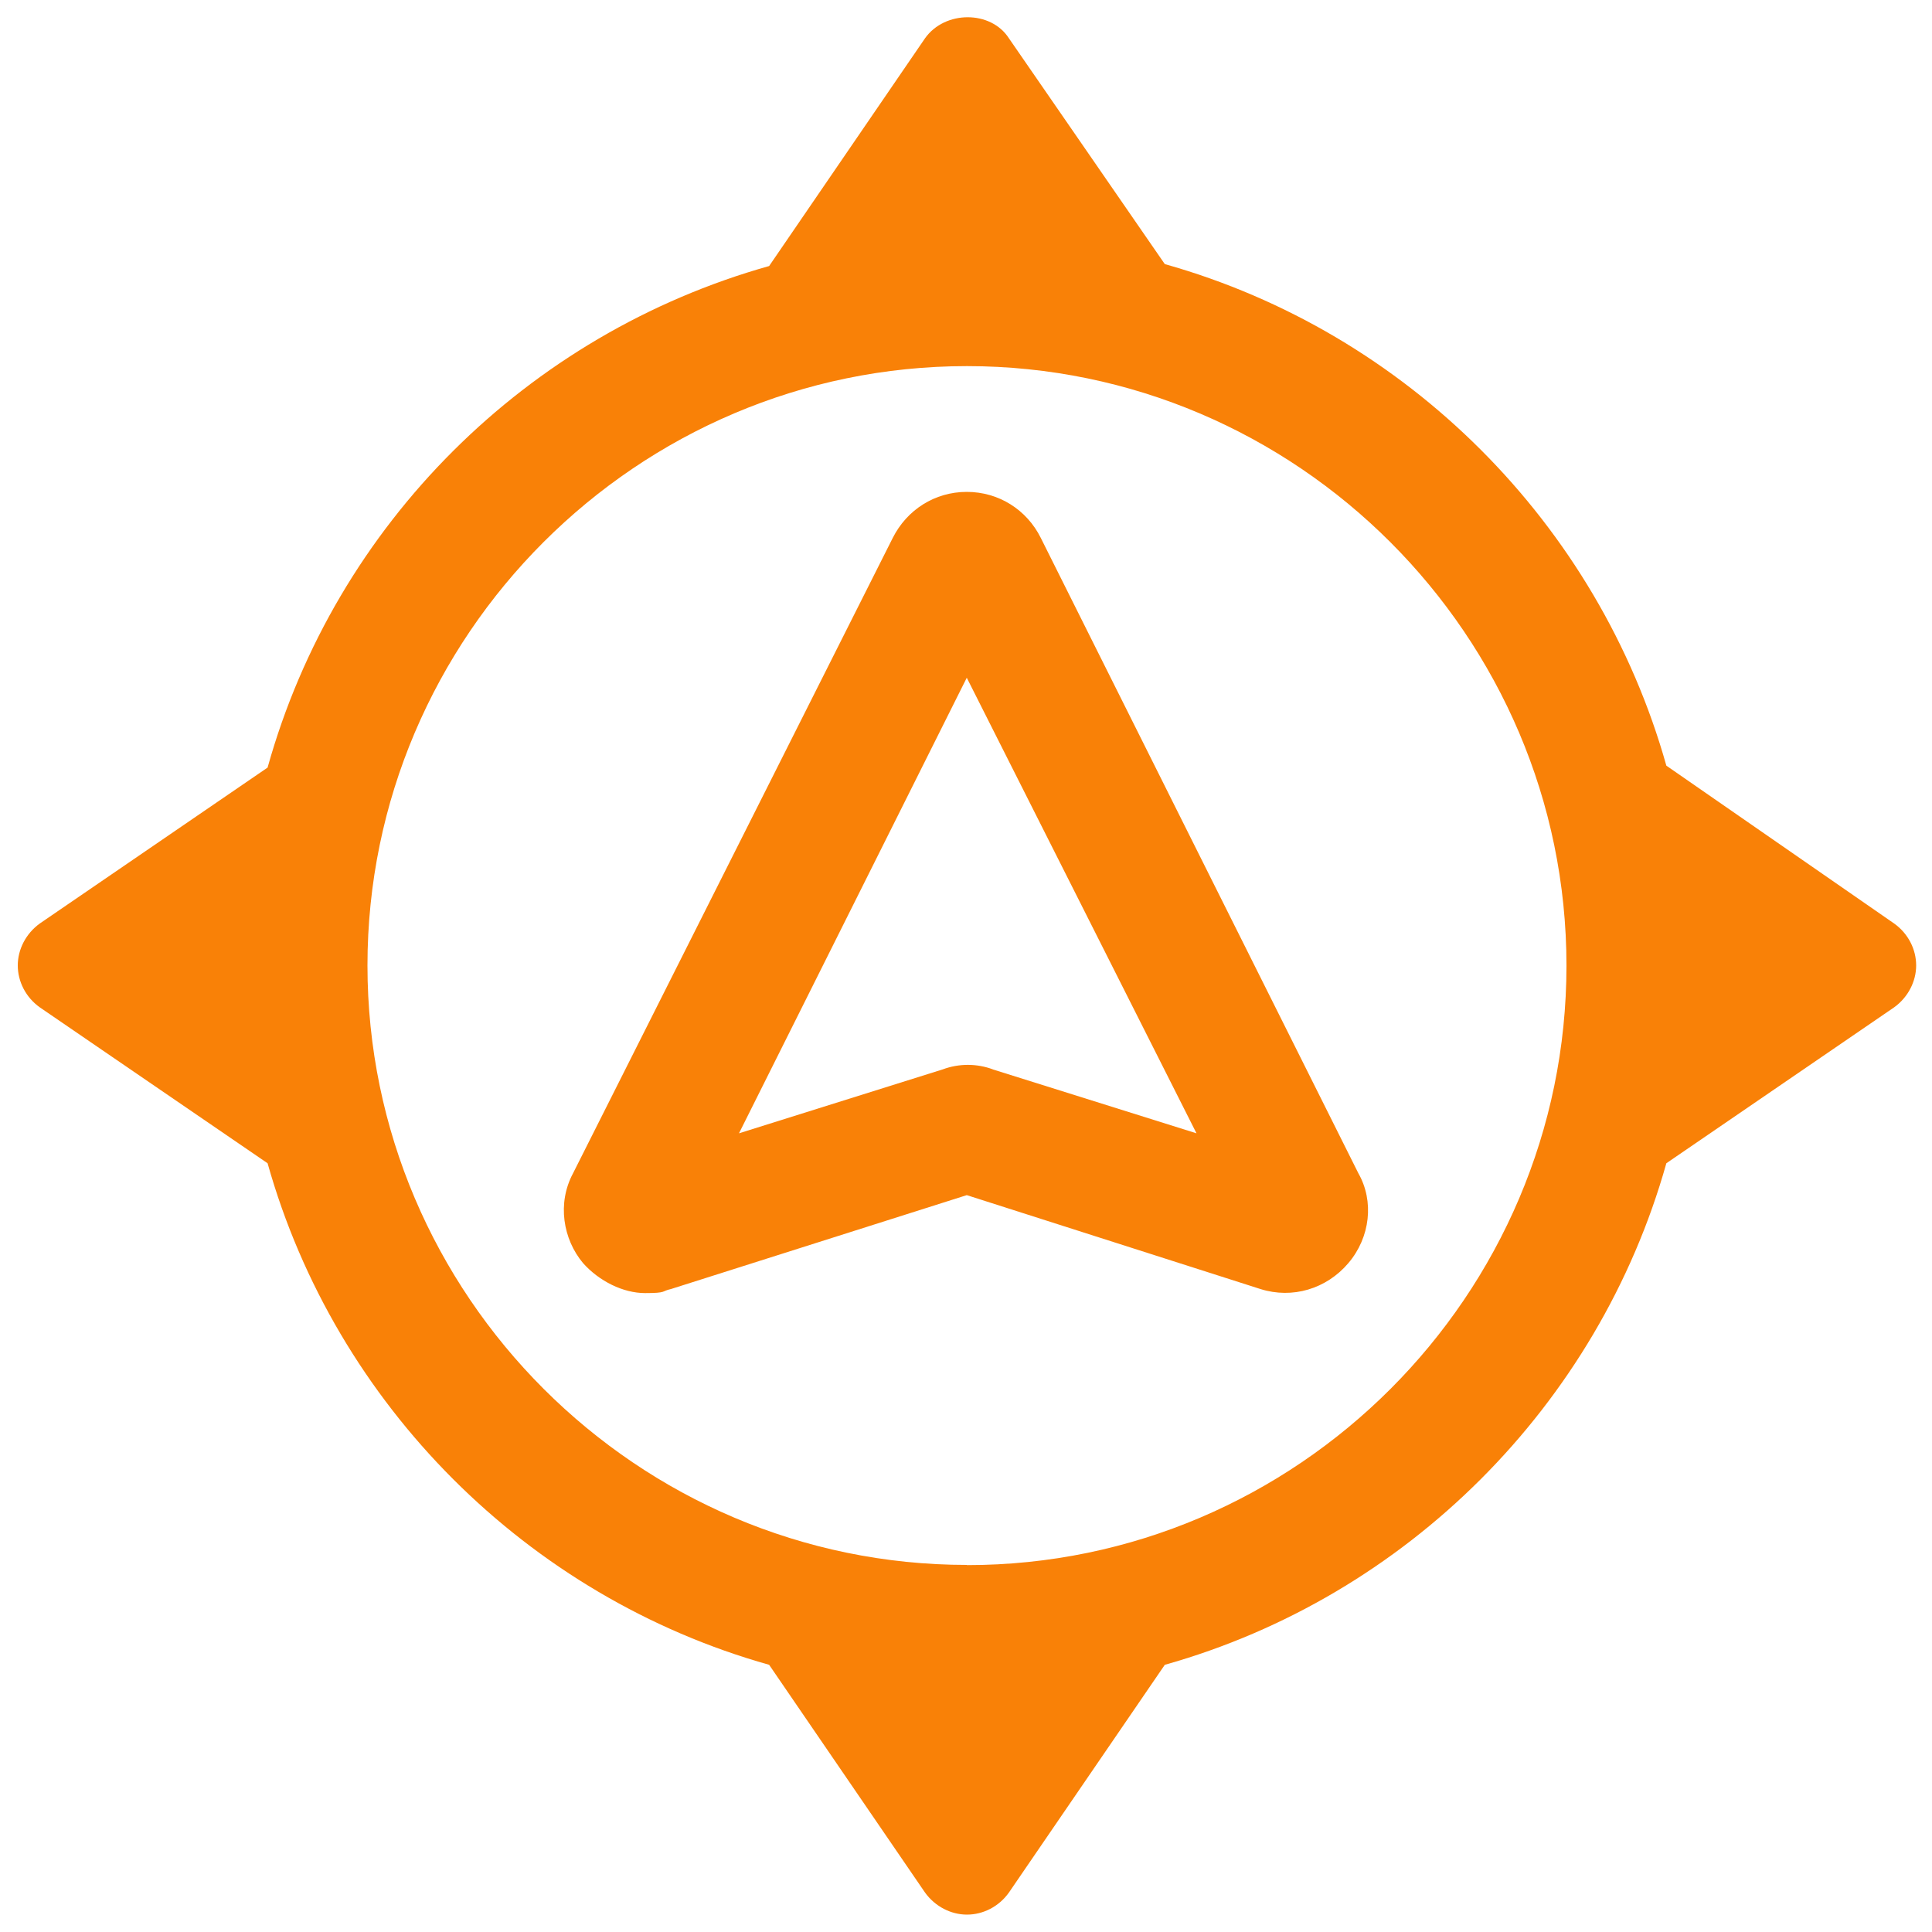 <?xml version="1.0" encoding="UTF-8"?>
<svg xmlns="http://www.w3.org/2000/svg" version="1.1" viewBox="0 0 1000 1000">
  <defs>
    <style>
      .cls-1 {
        fill: #f98107;
      }
    </style>
  </defs>
  <!-- Generator: Adobe Illustrator 28.7.2, SVG Export Plug-In . SVG Version: 1.2.0 Build 154)  -->
  <g>
    <g id="Layer_1">
      <g id="Layer_1-2" data-name="Layer_1">
        <g>
          <path class="cls-1" d="M980.4,478l-117.9-81.7c-35.2-125.1-134.4-224.4-259.6-259.6l-80.7-116.9c-9.3-14.5-33.1-14.5-43.4,0l-80.7,117.9c-125.1,35.2-224.4,133.4-259.6,259.6l-117.9,80.7c-7.2,5.2-11.4,13.4-11.4,21.7s4.1,16.5,11.4,21.7l117.9,80.7c35.2,125.1,134.4,224.4,259.6,259.6l80.7,117.9c5.2,7.2,13.4,11.4,21.7,11.4s16.5-4.1,21.7-11.4l80.7-117.9c125.1-35.2,224.4-134.4,259.6-259.6l117.9-80.7c7.2-5.2,11.4-13.4,11.4-21.7s-4.1-16.5-11.4-21.7h0ZM500.5,810c-170.6,0-310.3-139.6-310.3-310.3S329.8,189.5,500.5,189.5s310.3,139.6,310.3,310.3-139.6,310.3-310.3,310.3h0Z"/>
          <path class="cls-1" d="M538.7,278.4c-7.2-14.5-21.7-23.8-38.3-23.8s-31,9.3-38.3,23.8l-165.5,328.9c-8.3,15.5-5.2,34.1,5.2,46.5,8.3,9.3,20.7,15.5,32.1,15.5s8.3-1,13.4-2.1l153.1-48.6,152,48.6c16.5,5.2,34.1,0,45.5-13.4s13.4-32.1,5.2-46.5l-164.4-328.9h0ZM513.9,553.5c-8.3-3.1-17.6-3.1-25.9,0l-105.5,33.1,117.9-235.8,118.9,235.8-105.5-33.1h0Z"/>
        </g>
      </g>
    </g>
  </g>
</svg>